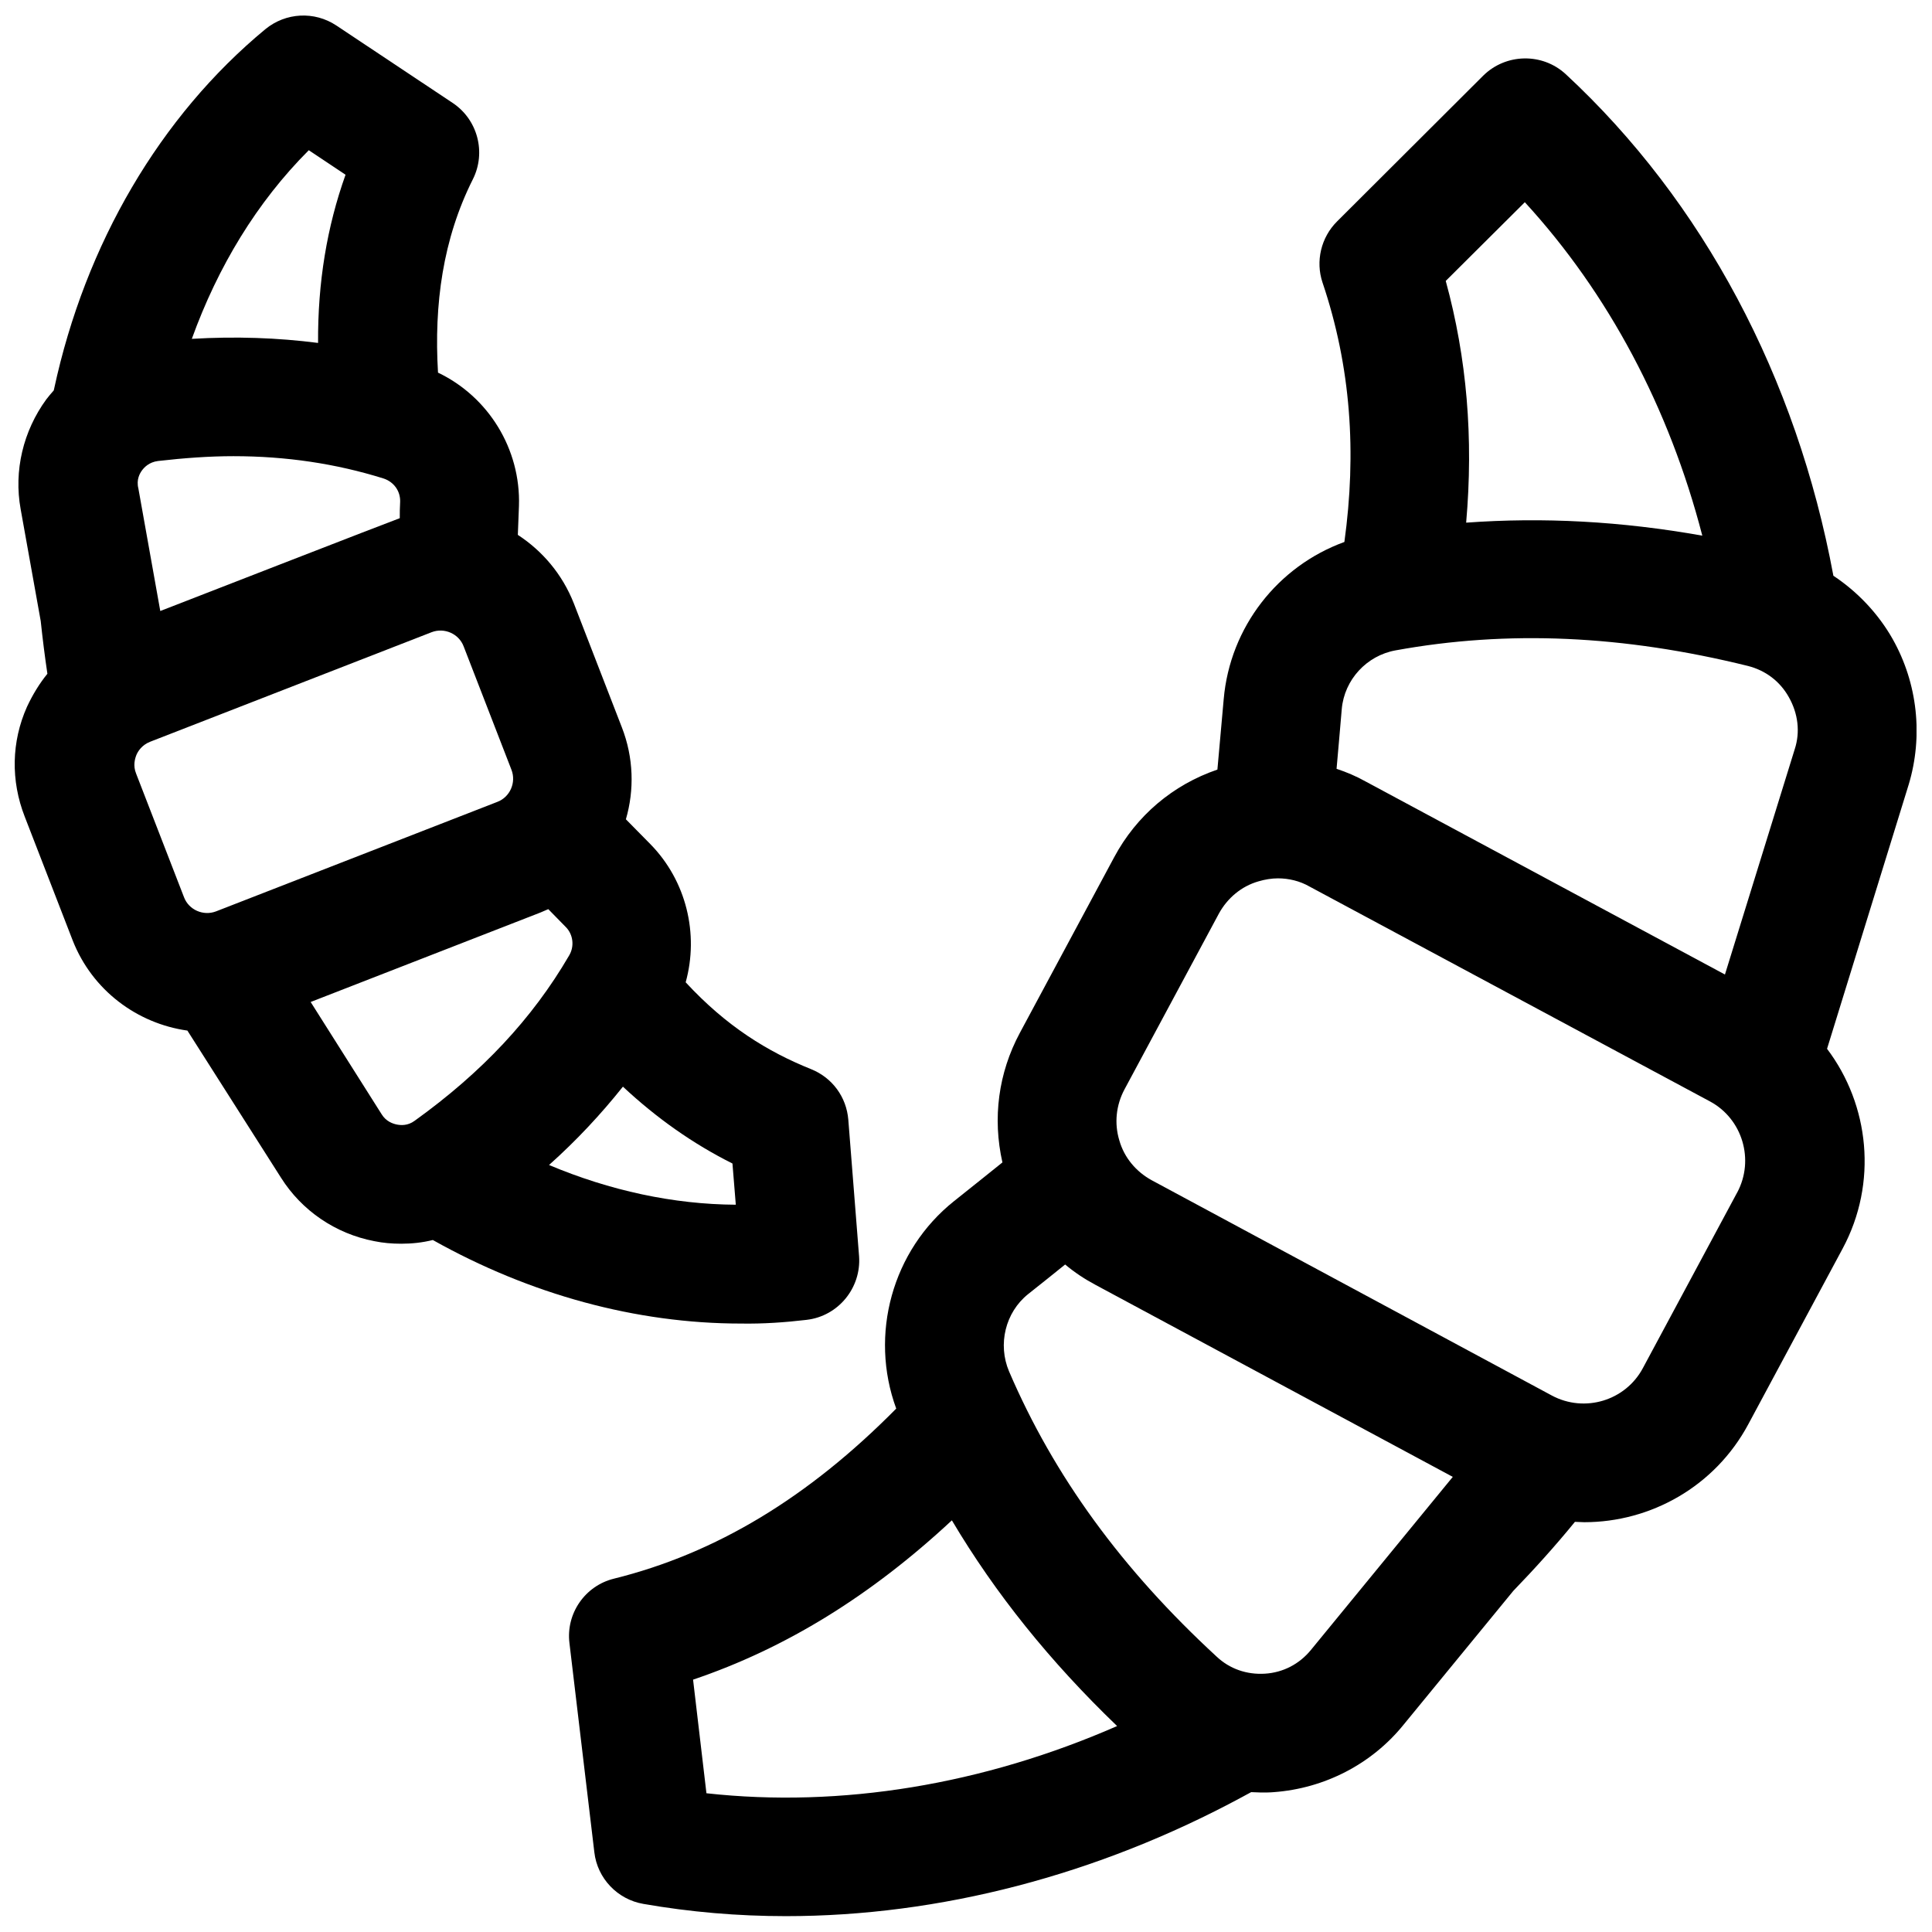 <?xml version="1.0" encoding="UTF-8"?>
<!-- Uploaded to: ICON Repo, www.svgrepo.com, Generator: ICON Repo Mixer Tools -->
<svg width="800px" height="800px" version="1.1" viewBox="144 144 512 512" xmlns="http://www.w3.org/2000/svg">
 <defs>
  <clipPath id="b">
   <path d="m294 159h357.9v492.9h-357.9z"/>
  </clipPath>
  <clipPath id="a">
   <path d="m148.09 148.09h223.91v346.91h-223.91z"/>
  </clipPath>
 </defs>
 <g>
  <g clip-path="url(#b)">
   <path d="m645.61 313.41c-3.836-6.789-9.348-12.594-15.742-16.828-9.742-52.547-34.539-99.188-70.945-132.94-6.199-5.707-15.844-5.512-21.844 0.395l-38.77 38.672c-4.231 4.231-5.707 10.527-3.836 16.137 7.578 22.434 9.055 45.164 5.805 68.781-17.613 6.394-30.309 22.535-31.98 41.625-0.688 7.379-1.18 13.578-1.672 18.695-11.809 4.035-21.453 12.203-27.355 23.223l-24.992 46.543c-5.707 10.629-7.281 22.633-4.625 34.34-3.641 2.953-7.871 6.297-12.793 10.234-16.434 13.086-22.535 35.426-15.352 55.004-23.32 23.617-47.824 38.375-74.785 45.066-7.676 1.871-12.793 9.25-11.809 17.121l6.594 55.398c0.789 6.887 6.102 12.496 12.988 13.676 12.398 2.164 24.992 3.246 37.785 3.246 40.641 0 82.461-10.824 120.93-31.586 0.789-0.395 1.574-0.887 2.363-1.277 0.887 0 1.77 0.098 2.656 0.098 1.082 0 2.262 0 3.344-0.098 13.383-0.984 25.879-7.379 34.34-17.809l29.125-35.523c5.609-5.805 11.121-11.906 16.336-18.301 0.789 0 1.574 0.098 2.461 0.098 17.613 0 34.637-9.445 43.492-25.977l24.992-46.543c9.348-17.418 7.086-38.082-4.133-52.938l21.648-70.062c3.84-12.789 2.363-26.762-4.231-38.473zm-97.516-115.82c22.141 24.109 38.277 54.516 47.035 88.363-21.551-3.836-42.215-4.922-62.582-3.445 1.969-22.434 0.195-43.59-5.41-64.059zm-216.88 421.64-3.543-30.109c24.5-8.266 47.133-22.238 68.586-42.215 11.512 19.387 25.977 37.391 43.789 54.516-35.523 15.547-73.211 21.746-108.83 17.809zm160.2-37.984c-3.051 3.738-7.379 6.004-12.203 6.297-4.82 0.297-9.348-1.277-12.793-4.527-25.094-23.125-43.098-47.824-55.004-75.57-3.051-7.184-0.984-15.645 5.019-20.469 3.641-2.856 6.887-5.512 9.84-7.871 2.461 2.066 5.117 3.836 8.07 5.41l94.66 50.871zm112.96-121.23-24.992 46.543c-4.625 8.66-15.449 11.906-24.109 7.281l-106.07-57.07c-4.133-2.262-7.281-6.004-8.562-10.527-1.379-4.527-0.887-9.348 1.379-13.578l24.992-46.543c2.262-4.133 6.004-7.281 10.527-8.562 1.672-0.492 3.445-0.789 5.117-0.789 2.856 0 5.805 0.688 8.363 2.164l106.18 56.973c8.562 4.625 11.809 15.449 7.184 24.109zm15.254-117.49-18.5 59.73-95.25-51.168c-2.461-1.379-5.019-2.461-7.676-3.344 0.395-4.625 0.887-9.84 1.379-15.844 0.688-7.773 6.594-14.168 14.27-15.547 29.719-5.41 60.32-4.035 93.383 4.133 4.625 1.18 8.461 4.035 10.824 8.266 2.453 4.328 3.047 9.25 1.57 13.773z"/>
  </g>
  <g clip-path="url(#a)">
   <path d="m357.79 493.77c8.363-0.984 14.465-8.461 13.875-16.828l-2.856-36.211c-0.492-6.004-4.231-11.121-9.84-13.383-11.512-4.625-22.434-11.316-33.258-23.027 3.543-12.793 0.195-26.863-9.348-36.605-2.461-2.461-4.527-4.625-6.496-6.594 2.262-7.773 2.066-16.336-1.082-24.402l-12.695-32.766c-3.051-7.773-8.363-13.973-14.859-18.203 0.098-2.363 0.195-4.922 0.297-7.676 0.492-15.055-8.07-28.93-21.453-35.324-1.082-18.105 1.277-35.426 9.25-51.266 3.543-7.086 1.277-15.742-5.312-20.172l-30.895-20.566c-5.805-3.836-13.383-3.445-18.793 0.984-27.852 23.027-47.727 56.875-55.992 95.352 0 0.098-0.098 0.297-0.098 0.395-0.688 0.789-1.379 1.574-1.969 2.363-6.102 8.363-8.66 18.895-6.789 29.125l5.312 29.617c0.492 4.625 1.082 9.348 1.77 13.973-2.164 2.656-3.938 5.609-5.41 8.758-4.133 9.25-4.328 19.582-0.59 29.125l12.695 32.766c5.215 13.285 17.121 22.043 30.406 23.91l24.793 38.969c5.512 8.758 14.465 14.859 24.699 16.828 2.363 0.492 4.723 0.688 7.184 0.688 2.856 0 5.609-0.297 8.363-0.984 25.781 14.465 53.922 22.141 81.672 22.141 5.805 0.098 11.613-0.297 17.418-0.984zm-131.96-309.96 9.742 6.496c-4.922 13.777-7.379 28.535-7.281 44.574-10.727-1.379-21.844-1.77-33.457-1.082 6.891-19.09 17.223-36.211 30.996-49.988zm-44.18 84.82c0.59-0.789 1.871-2.164 4.231-2.461 6.887-0.789 13.578-1.277 19.977-1.277 13.973 0 27.16 1.969 39.754 5.902 2.754 0.887 4.527 3.344 4.43 6.199-0.098 1.477-0.098 2.953-0.098 4.328-0.984 0.297-63.469 24.602-63.469 24.602l-5.805-32.473c-0.594-2.359 0.391-4.031 0.98-4.82zm19.582 116.9c-3.344 1.277-7.184-0.395-8.461-3.738l-12.695-32.766c-0.887-2.164-0.297-4.035 0.098-5.019 0.395-0.887 1.379-2.559 3.641-3.445l74.586-29.027c3.344-1.277 7.184 0.395 8.461 3.738l12.695 32.766c1.277 3.344-0.395 7.184-3.738 8.461zm52.645 55.496c-1.871 1.379-3.738 1.18-4.723 0.984s-2.856-0.789-4.035-2.754l-18.793-29.719 60.91-23.715c0.688-0.297 1.379-0.59 2.066-0.887 1.477 1.477 2.953 3.051 4.625 4.723 1.969 1.969 2.363 5.117 0.887 7.578-9.746 16.73-23.129 30.996-40.938 43.789zm35.621 11.711c7.281-6.496 13.777-13.48 19.582-20.762 8.953 8.363 18.598 15.152 29.027 20.367l0.887 10.922c-16.531-0.098-33.359-3.738-49.496-10.527z"/>
  </g>
 </g>
</svg>